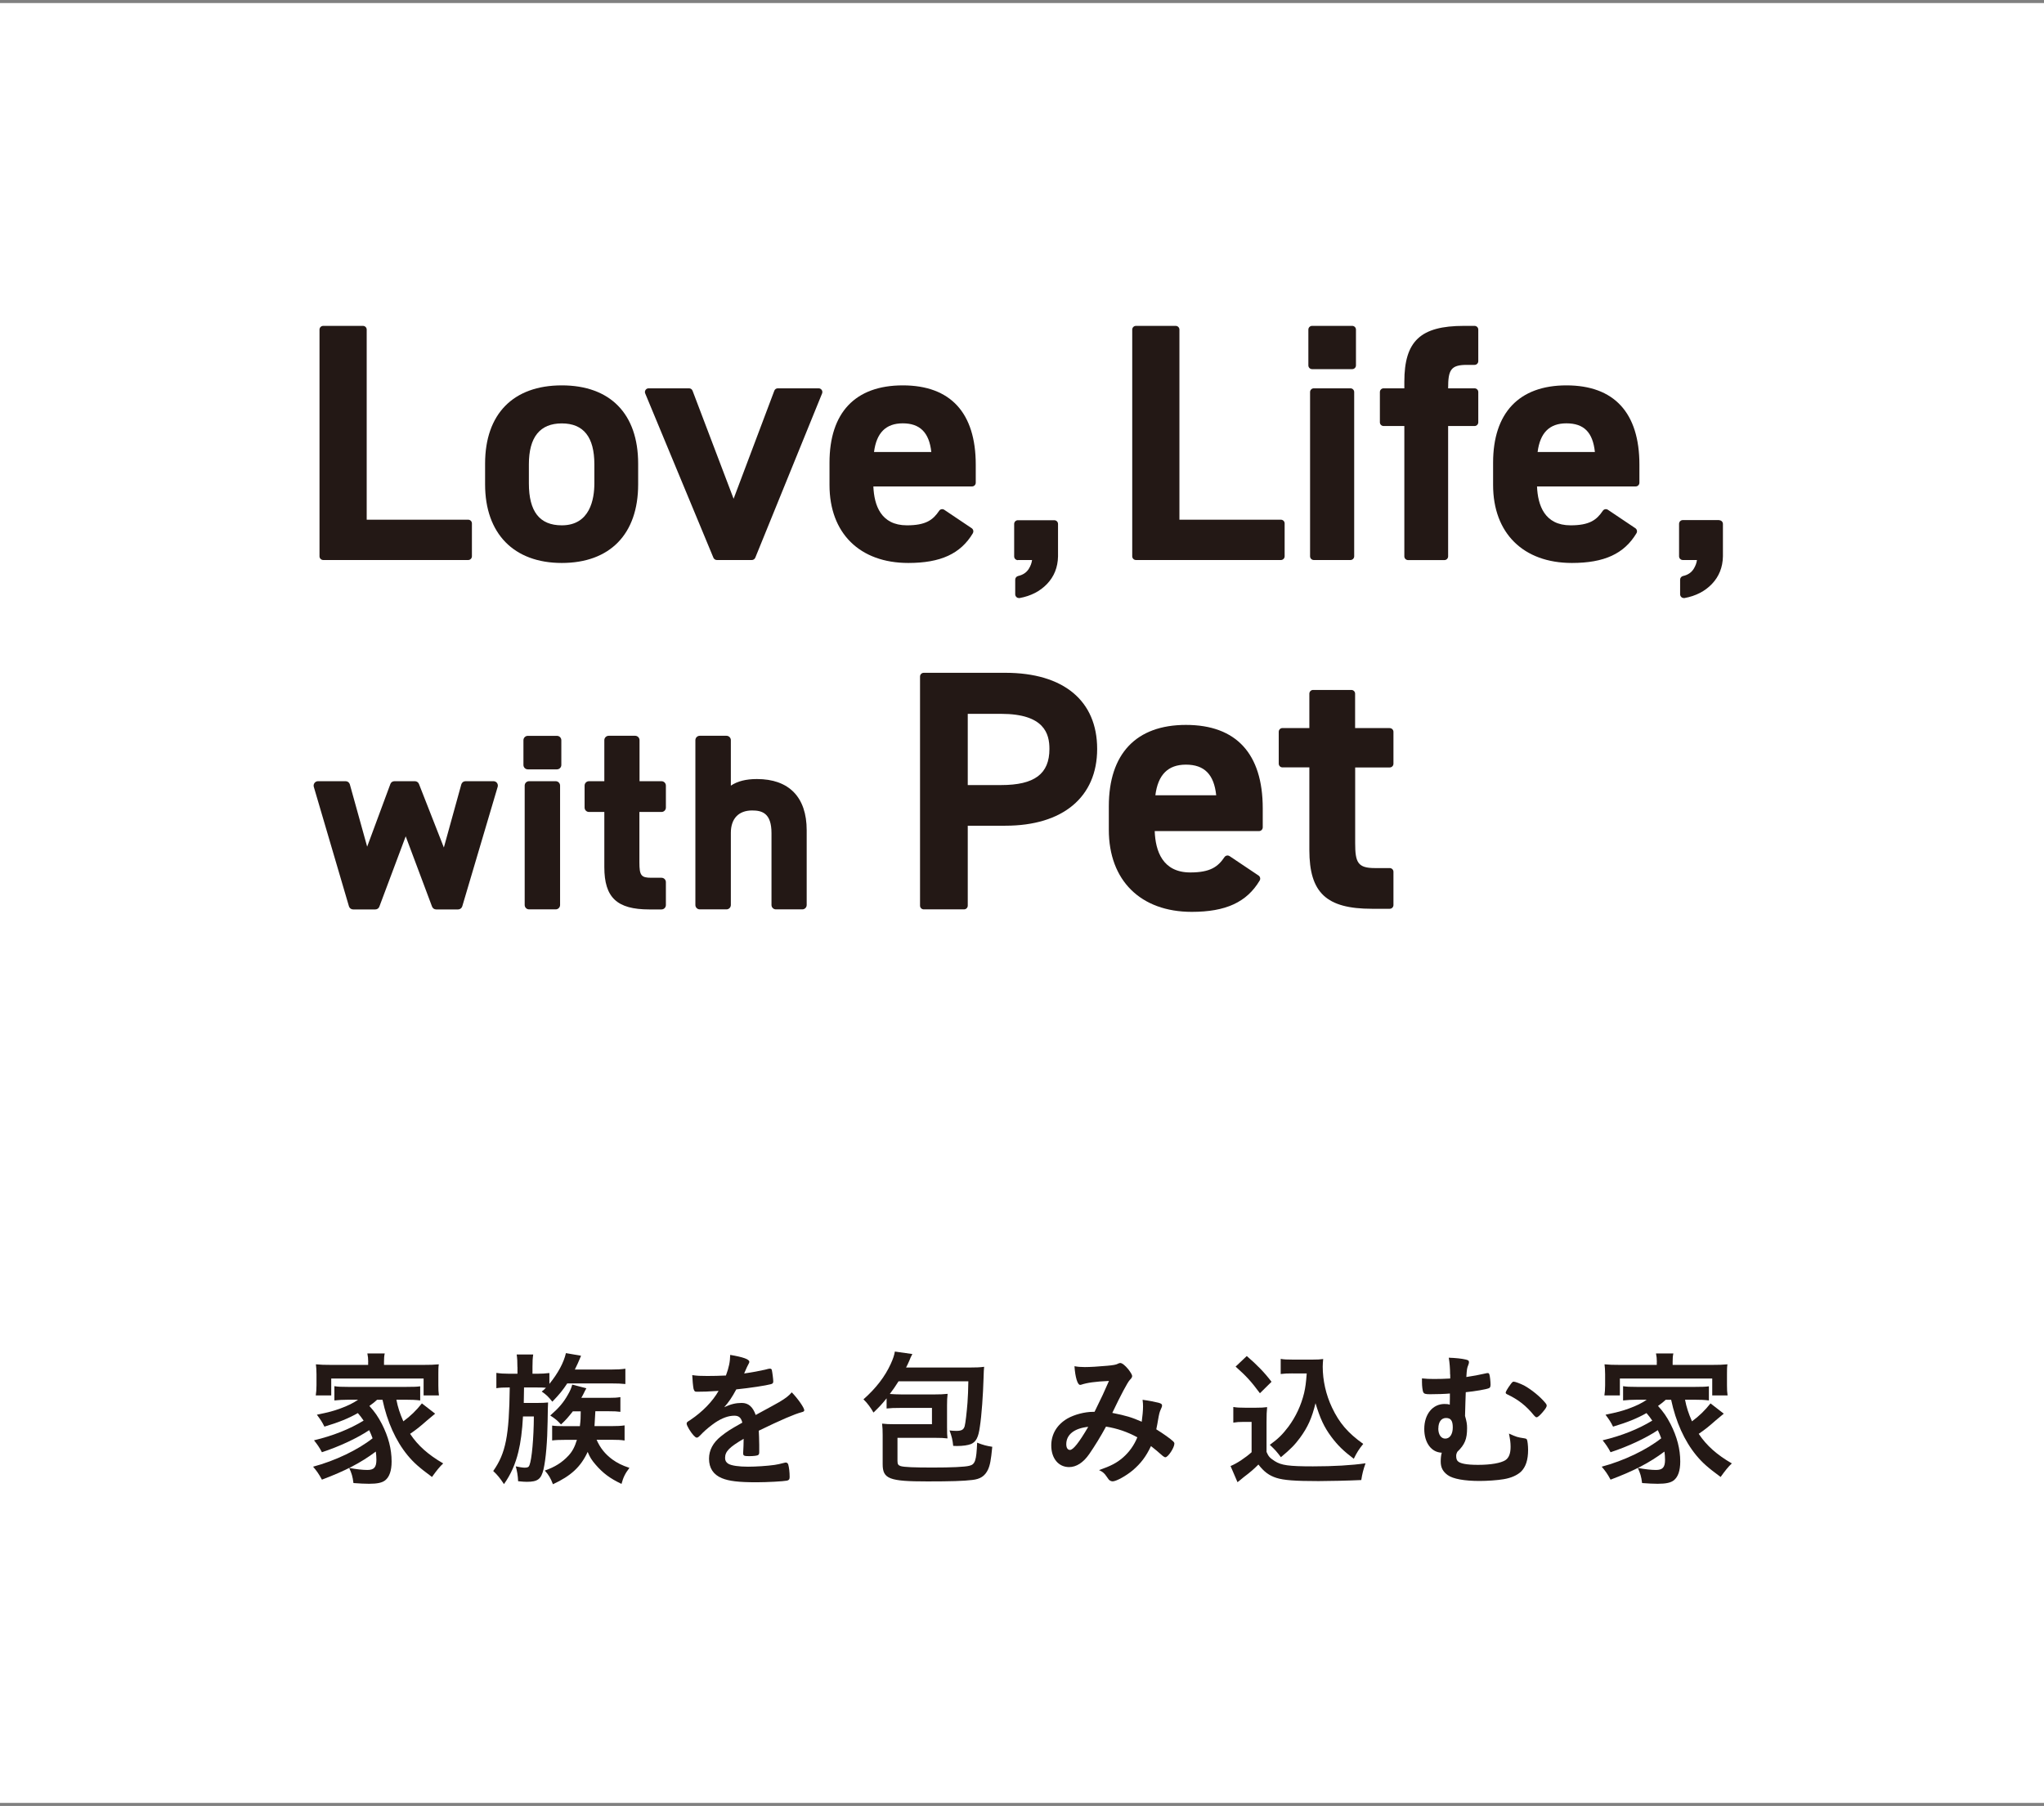 <svg width="335" height="296" viewBox="0 0 335 296" fill="none" xmlns="http://www.w3.org/2000/svg">
<rect x="0" y="0" width="335" height="296" fill="#808080" stroke="none"/>
<g clip-path="url(#clip0_480_4100)">
<path d="M335 0.496H0V295.496H335V0.496Z" fill="white"/>
<path d="M52.977 91.788H76.732C77.076 91.788 77.344 91.509 77.344 91.176V85.79C77.344 85.447 77.065 85.179 76.732 85.179H60.1V54.022C60.1 53.679 59.821 53.411 59.488 53.411H52.977C52.633 53.411 52.365 53.69 52.365 54.022V91.176C52.365 91.519 52.644 91.788 52.977 91.788Z" fill="#231815"/>
<path d="M104.59 79.385V75.995C104.59 67.841 100.024 63.163 92.074 63.163C84.123 63.163 79.504 67.841 79.504 75.995V79.385C79.504 87.453 84.209 92.27 92.074 92.27C99.938 92.27 104.59 87.571 104.59 79.385ZM86.68 76.102C86.68 71.65 88.496 69.397 92.074 69.397C95.651 69.397 97.413 71.65 97.413 76.102V79.224C97.413 81.788 96.715 86.102 92.074 86.102C88.442 86.102 86.68 83.848 86.68 79.224V76.102Z" fill="#231815"/>
<path d="M134.157 63.646H127.474C127.216 63.646 126.991 63.807 126.905 64.043L120.233 81.746L113.507 64.043C113.421 63.807 113.185 63.646 112.938 63.646H106.309C106.105 63.646 105.912 63.743 105.804 63.914C105.686 64.086 105.665 64.3 105.75 64.494L116.924 91.412C117.021 91.638 117.246 91.788 117.493 91.788H123.22C123.467 91.788 123.692 91.638 123.789 91.401L134.737 64.483C134.812 64.29 134.791 64.075 134.673 63.914C134.554 63.743 134.372 63.646 134.168 63.646H134.157Z" fill="#231815"/>
<path d="M159.437 87.4C159.609 87.121 159.523 86.756 159.254 86.573L154.763 83.559C154.484 83.366 154.097 83.441 153.915 83.73C152.905 85.232 151.723 86.102 148.639 86.102C144.374 86.102 143.268 82.818 143.139 79.728H159.308C159.652 79.728 159.92 79.45 159.92 79.117V76.156C159.92 67.659 155.784 63.163 147.963 63.163C140.141 63.163 135.951 67.659 135.951 75.834V79.493C135.951 87.378 140.893 92.27 148.865 92.27C154.162 92.27 157.428 90.769 159.448 87.4H159.437ZM143.246 74.085C143.654 70.92 145.201 69.386 147.963 69.386C150.724 69.386 152.292 70.845 152.636 74.085H143.246Z" fill="#231815"/>
<path d="M166.829 91.788H169.149C169.085 92.292 168.902 92.764 168.612 93.236C168.225 93.848 167.656 94.223 166.871 94.406C166.592 94.47 166.388 94.717 166.388 95.006V97.41C166.388 97.592 166.474 97.764 166.614 97.882C166.721 97.978 166.861 98.021 167 98.021C167.033 98.021 167.076 98.021 167.108 98.021C168.945 97.689 170.46 96.905 171.599 95.715C172.759 94.502 173.371 92.989 173.404 91.198V85.876C173.404 85.533 173.124 85.265 172.791 85.265H166.829C166.485 85.265 166.216 85.543 166.216 85.876V91.198C166.216 91.541 166.495 91.809 166.829 91.809V91.788Z" fill="#231815"/>
<path d="M209.932 85.179H193.301V54.022C193.301 53.679 193.022 53.411 192.689 53.411H186.178C185.834 53.411 185.566 53.69 185.566 54.022V91.176C185.566 91.519 185.845 91.788 186.178 91.788H209.932C210.276 91.788 210.545 91.509 210.545 91.176V85.79C210.545 85.447 210.265 85.179 209.932 85.179Z" fill="#231815"/>
<path d="M221.621 53.411H215.046C214.708 53.411 214.434 53.684 214.434 54.022V59.891C214.434 60.229 214.708 60.502 215.046 60.502H221.621C221.96 60.502 222.234 60.229 222.234 59.891V54.022C222.234 53.684 221.96 53.411 221.621 53.411Z" fill="#231815"/>
<path d="M221.331 63.646H215.326C214.987 63.646 214.713 63.92 214.713 64.257V91.176C214.713 91.514 214.987 91.788 215.326 91.788H221.331C221.67 91.788 221.944 91.514 221.944 91.176V64.257C221.944 63.92 221.67 63.646 221.331 63.646Z" fill="#231815"/>
<path d="M241.669 53.411H239.929C232.806 53.411 230.163 55.9 230.163 62.584V63.646H226.768C226.424 63.646 226.155 63.925 226.155 64.258V69.214C226.155 69.558 226.435 69.826 226.768 69.826H230.163V91.187C230.163 91.53 230.442 91.799 230.775 91.799H236.727C237.071 91.799 237.34 91.519 237.34 91.187V69.826H241.669C242.013 69.826 242.282 69.547 242.282 69.214V64.258C242.282 63.914 242.002 63.646 241.669 63.646H237.34C237.34 60.674 237.748 59.805 240.38 59.805H241.669C242.013 59.805 242.282 59.526 242.282 59.194V54.022C242.282 53.679 242.002 53.411 241.669 53.411Z" fill="#231815"/>
<path d="M256.721 63.163C248.975 63.163 244.71 67.659 244.71 75.834V79.493C244.71 87.378 249.652 92.27 257.624 92.27C262.92 92.27 266.186 90.769 268.206 87.4C268.378 87.121 268.292 86.756 268.024 86.573L263.533 83.559C263.253 83.366 262.867 83.441 262.684 83.73C261.674 85.232 260.492 86.102 257.409 86.102C253.144 86.102 252.037 82.818 251.908 79.728H268.077C268.421 79.728 268.69 79.45 268.69 79.117V76.156C268.69 67.659 264.553 63.163 256.732 63.163H256.721ZM256.721 69.386C259.59 69.386 261.051 70.845 261.395 74.085H252.005C252.413 70.92 253.96 69.386 256.721 69.386Z" fill="#231815"/>
<path d="M281.765 85.243H275.802C275.458 85.243 275.19 85.522 275.19 85.855V91.176C275.19 91.519 275.469 91.788 275.802 91.788H278.123C278.058 92.292 277.876 92.764 277.586 93.236C277.199 93.848 276.629 94.234 275.845 94.406C275.566 94.47 275.362 94.717 275.362 95.006V97.41C275.362 97.592 275.448 97.764 275.587 97.882C275.695 97.978 275.834 98.021 275.974 98.021C276.006 98.021 276.049 98.021 276.081 98.021C277.919 97.689 279.433 96.905 280.572 95.715C281.733 94.502 282.345 92.979 282.377 91.198V85.876C282.377 85.533 282.098 85.265 281.765 85.265V85.243Z" fill="#231815"/>
<path d="M164.766 110.273H151.401C151.057 110.273 150.788 110.552 150.788 110.885V148.436C150.788 148.779 151.067 149.048 151.401 149.048H157.997C158.341 149.048 158.61 148.769 158.61 148.436V135.336H164.766C174.199 135.336 179.818 130.637 179.818 122.751C179.818 114.865 174.328 110.273 164.766 110.273ZM158.61 117H164.078C171.18 117 171.996 120.283 171.996 122.751C171.996 126.839 169.557 128.673 164.078 128.673H158.61V117Z" fill="#231815"/>
<path d="M194.365 118.814C186.21 118.814 181.73 123.545 181.73 132.15V136.012C181.73 144.305 186.941 149.455 195.321 149.455C200.897 149.455 204.324 147.878 206.451 144.327C206.623 144.048 206.537 143.683 206.269 143.501L201.531 140.325C201.391 140.239 201.23 140.196 201.069 140.228C200.908 140.261 200.768 140.357 200.682 140.486C199.608 142.074 198.351 142.996 195.084 142.996C190.54 142.996 189.369 139.488 189.251 136.216H206.344C206.688 136.216 206.956 135.937 206.956 135.604V132.482C206.956 123.534 202.605 118.814 194.375 118.814H194.365ZM194.365 125.326C197.384 125.326 198.974 126.925 199.328 130.347H189.358C189.788 126.968 191.432 125.326 194.365 125.326Z" fill="#231815"/>
<path d="M227.756 119.329H222.094V113.696C222.094 113.353 221.815 113.084 221.482 113.084H215.207C214.864 113.084 214.595 113.363 214.595 113.696V119.329H210.19C209.846 119.329 209.578 119.608 209.578 119.94V125.165C209.578 125.508 209.857 125.777 210.19 125.777H214.595V139.306C214.595 146.333 217.378 148.951 224.866 148.951H227.767C228.111 148.951 228.379 148.672 228.379 148.339V142.889C228.379 142.546 228.1 142.278 227.767 142.278H225.339C222.524 142.278 222.105 141.355 222.105 138.179V125.787H227.767C228.111 125.787 228.379 125.508 228.379 125.176V119.951C228.379 119.608 228.1 119.339 227.767 119.339L227.756 119.329Z" fill="#231815"/>
<path d="M80.868 128.04H76.291C75.969 128.04 75.689 128.255 75.604 128.566L72.746 138.909L68.663 128.491C68.556 128.212 68.287 128.04 67.997 128.04H64.645C64.344 128.04 64.076 128.223 63.979 128.502L60.176 138.769L57.339 128.566C57.253 128.255 56.974 128.04 56.652 128.04H52.118C51.892 128.04 51.677 128.148 51.548 128.33C51.409 128.513 51.366 128.749 51.43 128.963L57.189 148.543C57.275 148.844 57.554 149.058 57.876 149.058H61.508C61.809 149.058 62.077 148.876 62.174 148.597L66.493 137.074L70.812 148.597C70.919 148.876 71.188 149.058 71.478 149.058H75.077C75.389 149.058 75.668 148.854 75.765 148.543L81.566 128.963C81.631 128.749 81.588 128.513 81.459 128.33C81.33 128.148 81.115 128.04 80.889 128.04H80.868Z" fill="#231815"/>
<path d="M91.279 120.605H86.508C86.111 120.605 85.789 120.927 85.789 121.324V125.38C85.789 125.777 86.111 126.099 86.508 126.099H91.279C91.676 126.099 91.999 125.777 91.999 125.38V121.324C91.999 120.927 91.676 120.605 91.279 120.605Z" fill="#231815"/>
<path d="M91.075 128.04H86.713C86.315 128.04 85.993 128.362 85.993 128.759V148.329C85.993 148.726 86.315 149.048 86.713 149.048H91.075C91.472 149.048 91.794 148.726 91.794 148.329V128.759C91.794 128.362 91.472 128.04 91.075 128.04Z" fill="#231815"/>
<path d="M108.436 128.04H104.816V121.313C104.816 120.917 104.493 120.595 104.096 120.595H99.766C99.369 120.595 99.046 120.917 99.046 121.313V128.04H96.532C96.135 128.04 95.812 128.362 95.812 128.759V132.364C95.812 132.761 96.135 133.083 96.532 133.083H99.046V142.117C99.046 147.106 101.109 149.058 106.417 149.058H108.415C108.812 149.058 109.135 148.736 109.135 148.339V144.584C109.135 144.187 108.812 143.866 108.415 143.866H106.739C105.084 143.866 104.794 143.49 104.794 141.334V133.083H108.415C108.812 133.083 109.135 132.761 109.135 132.364V128.759C109.135 128.362 108.812 128.04 108.415 128.04H108.436Z" fill="#231815"/>
<path d="M124.047 127.686C122.274 127.686 120.856 128.04 119.782 128.77V121.313C119.782 120.917 119.459 120.595 119.062 120.595H114.689C114.292 120.595 113.969 120.917 113.969 121.313V148.329C113.969 148.726 114.292 149.048 114.689 149.048H119.062C119.459 149.048 119.782 148.726 119.782 148.329V136.506C119.782 134.167 121.06 132.836 123.273 132.836C124.917 132.836 126.443 133.287 126.443 136.548V148.329C126.443 148.726 126.765 149.048 127.163 149.048H131.492C131.89 149.048 132.212 148.726 132.212 148.329V136.076C132.212 130.669 129.322 127.686 124.058 127.686H124.047Z" fill="#231815"/>
<path d="M61.798 229.428C61.368 229.814 61.121 230.029 60.541 230.436C61.454 231.445 61.938 232.153 62.593 233.398C63.657 235.49 64.183 237.496 64.183 239.545C64.183 241.069 63.818 242.077 63.119 242.635C62.614 243.021 61.841 243.193 60.487 243.193C59.832 243.193 58.897 243.15 57.93 243.075C57.791 241.97 57.64 241.509 57.232 240.597C58.414 240.811 59.402 240.929 60.197 240.929C61.304 240.929 61.69 240.5 61.69 239.245C61.69 238.783 61.648 238.354 61.594 237.914C59.112 239.771 56.598 241.069 52.762 242.517C52.258 241.573 51.892 241.069 51.312 240.393C54.933 239.427 58.693 237.625 61.067 235.736C60.874 235.211 60.756 234.943 60.509 234.406C58.51 235.736 55.631 237.078 52.762 238.022C52.354 237.249 52.01 236.745 51.462 236.069C54.6 235.318 57.307 234.234 59.595 232.84C59.262 232.335 59.037 232.067 58.65 231.606C57.124 232.475 55.513 233.129 53.171 233.827C52.784 233.054 52.569 232.722 51.935 231.874C53.987 231.445 54.546 231.295 55.749 230.866C57.006 230.404 57.844 229.997 58.693 229.417H57.071C56.222 229.417 55.502 229.46 54.804 229.535V227.196C55.405 227.293 55.889 227.314 57.071 227.314H66.579C67.933 227.314 68.298 227.293 68.867 227.218V229.535C68.147 229.439 67.417 229.417 66.579 229.417H64.967C65.204 230.651 65.526 231.638 66.106 232.958C67.309 232.067 68.18 231.22 69.147 230.018L71.317 231.702C70.79 232.132 70.618 232.282 70.017 232.786C68.814 233.848 68.233 234.31 67.213 235.007C68.491 236.938 70.21 238.451 72.638 239.856C72.037 240.414 71.532 241.058 70.801 242.077C68.706 240.532 67.804 239.738 66.794 238.515C64.86 236.155 63.463 233.044 62.69 229.428H61.776H61.798ZM60.347 223.227C60.347 222.701 60.304 222.283 60.208 221.832H63.055C62.958 222.261 62.937 222.647 62.937 223.205V223.709H69.362C70.468 223.709 71.166 223.688 71.918 223.613C71.843 224.096 71.843 224.482 71.843 225.233V227.068C71.843 227.765 71.865 228.173 71.94 228.709H69.426V225.941H54.288V228.709H51.752C51.828 228.205 51.871 227.743 51.871 227.046V225.233C51.871 224.557 51.828 224.074 51.774 223.613C52.526 223.688 53.203 223.709 54.331 223.709H60.337V223.227H60.347Z" fill="#231815"/>
<path d="M84.8 224.053C84.8 223.162 84.779 222.679 84.682 222.004H87.389C87.293 222.626 87.271 223.162 87.271 224.053V225.158H88.066C88.786 225.158 89.42 225.115 90.043 225.04V226.821C91.472 225.061 92.407 223.302 92.751 221.778L95.232 222.207C95.182 222.322 95.125 222.458 95.06 222.615C94.867 223.119 94.555 223.774 94.212 224.471H100.078C101.12 224.471 101.861 224.428 102.495 224.332V226.842C101.743 226.767 101.217 226.746 100.228 226.746H92.965C92.213 227.883 91.73 228.484 90.527 229.739C89.828 228.87 89.581 228.634 88.786 228.076C89.151 227.786 89.27 227.668 89.484 227.454C88.958 227.411 88.668 227.411 88.055 227.411H85.885C85.871 228.484 85.857 229.328 85.842 229.943H88.088C88.786 229.943 89.323 229.921 89.828 229.868C89.8 230.175 89.775 231.205 89.753 232.958C89.71 236.209 89.463 239.18 89.076 240.843C88.689 242.431 88.131 242.871 86.347 242.871C86.036 242.871 85.649 242.85 84.918 242.775C84.875 241.83 84.746 241.112 84.532 240.339C85.058 240.457 85.692 240.554 85.982 240.554C86.487 240.554 86.659 240.457 86.777 240.146C87.164 239.18 87.475 235.736 87.497 232.164H85.713C85.595 234.481 85.327 236.477 84.961 237.947C84.478 239.974 83.683 241.734 82.598 243.247C81.942 242.26 81.556 241.777 80.836 241.101C82.888 238.183 83.447 235.361 83.543 227.411H83.253C82.458 227.411 81.953 227.432 81.352 227.529V225.018C81.975 225.115 82.609 225.158 83.479 225.158H84.811V224.053H84.8ZM93.9 231.305C93.051 232.368 92.815 232.657 91.945 233.473C91.343 232.818 91.075 232.582 90.183 232.003C91.612 230.748 92.353 229.879 93.084 228.58C93.47 227.904 93.664 227.443 93.782 226.939L96.103 227.54C95.974 227.761 95.787 228.123 95.544 228.623C95.469 228.763 95.404 228.891 95.275 229.106H99.863C100.636 229.106 101.098 229.085 101.679 228.988V231.402C101.152 231.327 100.636 231.305 99.798 231.305H97.575C97.524 232.386 97.478 233.197 97.435 233.741H100.239C101.109 233.741 101.732 233.719 102.366 233.623V236.101C101.765 236.005 101.184 235.983 100.314 235.983H97.779C98.38 237.335 99.154 238.301 100.336 239.191C101.184 239.792 101.883 240.157 103.161 240.586C102.463 241.498 102.151 242.131 101.861 243.214C99.981 242.324 98.821 241.455 97.618 240.06C96.994 239.341 96.65 238.805 96.317 237.968C95.179 240.425 93.589 241.895 90.623 243.268C90.258 242.303 89.925 241.723 89.291 241.026C90.956 240.446 92.138 239.695 93.18 238.569C93.803 237.893 94.19 237.174 94.555 235.994H92.622C91.751 235.994 91.096 236.015 90.494 236.091V233.655C91.053 233.73 91.579 233.752 92.622 233.752H95.039C95.157 232.808 95.179 232.325 95.179 231.316H93.922L93.9 231.305Z" fill="#231815"/>
<path d="M121.898 235.812C119.513 237.206 118.836 237.904 118.836 238.966C118.836 239.395 119.008 239.685 119.363 239.91C119.889 240.221 121.082 240.393 122.597 240.393C123.897 240.393 125.712 240.275 126.937 240.103C127.442 240.028 127.732 239.964 128.699 239.717H128.817C128.989 239.717 129.107 239.835 129.183 240.007C129.322 240.511 129.419 241.24 129.419 242.099C129.419 242.463 129.301 242.603 128.989 242.678C128.409 242.796 125.734 242.946 123.972 242.946C121.028 242.946 119.459 242.753 118.299 242.27C116.902 241.691 116.204 240.607 116.204 239.084C116.204 237.689 116.859 236.455 118.159 235.415C119.202 234.599 119.438 234.428 121.662 233.172C121.469 232.378 121.103 232.035 120.362 232.035C119.374 232.035 118.331 232.421 117.203 233.172C116.505 233.655 115.678 234.331 115.173 234.835C114.453 235.586 114.378 235.629 114.184 235.629C113.948 235.629 113.432 235.071 112.927 234.234C112.691 233.827 112.54 233.516 112.54 233.344C112.54 233.129 112.583 233.076 113.164 232.722C115.14 231.391 116.784 229.707 117.773 227.969C116.064 228.087 115.162 228.108 114.227 228.108C113.862 228.108 113.798 228.033 113.669 227.625C113.593 227.314 113.475 226.038 113.454 225.383C114.27 225.501 114.754 225.523 115.914 225.523C116.859 225.523 117.891 225.501 118.976 225.448C119.481 224.074 119.653 223.205 119.674 222.068C121.823 222.433 122.811 222.787 122.811 223.205C122.811 223.302 122.79 223.345 122.715 223.495C122.543 223.806 122.35 224.192 122.038 224.943C122.009 225.008 121.984 225.065 121.963 225.115C123.338 224.922 124.541 224.686 125.39 224.493C125.916 224.353 126.045 224.321 126.164 224.321C126.357 224.321 126.454 224.396 126.497 224.536C126.593 224.965 126.733 226.081 126.733 226.413C126.733 226.681 126.636 226.799 126.325 226.874C125.551 227.089 122.897 227.497 120.673 227.722C119.954 229.052 119.438 229.814 118.697 230.64C119.782 230.136 120.598 229.943 121.565 229.943C122.65 229.943 123.381 230.565 123.854 231.917C126.239 230.619 127.528 229.921 127.668 229.825C128.774 229.17 129.236 228.816 129.763 228.205C130.751 229.213 131.815 230.737 131.815 231.145C131.815 231.284 131.718 231.381 131.406 231.456C130.225 231.767 128.022 232.711 124.359 234.492C124.38 234.921 124.434 236.037 124.434 236.809V237.968C124.434 238.258 124.391 238.397 124.262 238.472C124.144 238.59 123.488 238.665 122.769 238.665C121.952 238.665 121.802 238.59 121.802 238.204V238.108C121.845 237.41 121.877 236.498 121.877 235.919V235.801L121.898 235.812Z" fill="#231815"/>
<path d="M145.33 229.16C144.46 230.243 144.191 230.512 143.16 231.52C142.698 230.705 142.15 229.954 141.516 229.353C143.59 227.518 145.04 225.619 145.986 223.549C146.372 222.701 146.566 222.122 146.663 221.521L149.531 221.928C149.263 222.411 149.241 222.508 149.026 223.034C148.833 223.463 148.715 223.731 148.5 224.139H158.878C159.92 224.139 160.597 224.117 161.295 224.021C161.253 224.482 161.22 224.836 161.199 225.877C161.124 228.548 160.887 231.971 160.597 233.827C160.361 235.586 159.974 236.305 159.168 236.67C158.642 236.884 157.815 237.002 156.826 237.002C156.708 237.002 156.536 237.002 156.224 236.981C156.128 236.015 155.988 235.436 155.623 234.449C156.01 234.492 156.246 234.524 156.729 234.524C157.6 234.524 157.933 234.331 158.105 233.752C158.244 233.226 158.438 231.531 158.567 229.9C158.642 228.72 158.685 227.947 158.706 226.402H147.264C146.759 227.196 146.372 227.776 145.835 228.473C146.555 228.516 146.996 228.548 147.715 228.548H153.216C154.086 228.548 154.516 228.527 155.311 228.452C155.236 229.074 155.215 229.492 155.215 230.308V233.923C155.215 234.835 155.236 235.372 155.29 235.758C154.71 235.683 154.183 235.661 153.195 235.661H147.092V239.449C147.092 239.974 147.21 240.167 147.619 240.296C148.199 240.468 149.81 240.532 152.862 240.532C155.913 240.532 158.126 240.436 158.867 240.243C159.813 240.028 160.028 239.395 160.146 236.455C161.188 236.863 161.693 236.981 162.628 237.131C162.413 239.352 162.262 240.125 161.929 240.865C161.424 241.927 160.672 242.431 159.319 242.571C157.965 242.742 155.773 242.807 152.002 242.807C145.728 242.807 144.664 242.399 144.664 239.964V235.189C144.664 234.417 144.643 233.988 144.568 233.333C145.169 233.408 145.728 233.43 146.663 233.43H152.743V230.758H147.694C146.555 230.758 145.953 230.78 145.309 230.855V229.138L145.33 229.16Z" fill="#231815"/>
<path d="M181.279 233.805C180.409 235.415 179.42 237.013 178.528 238.311C177.54 239.738 176.401 240.457 175.219 240.457C173.479 240.457 172.297 239.03 172.297 236.917C172.297 235.082 173.21 233.516 174.929 232.507C176.068 231.853 177.776 231.402 179.152 231.402H179.388C180.623 228.891 180.935 228.216 181.752 226.338C179.528 226.435 178.174 226.628 177.185 226.96C177.142 226.982 177.067 226.982 177.014 226.982C176.605 226.982 176.219 225.726 176.1 223.924C176.627 224.021 177.142 224.064 177.787 224.064C178.604 224.064 180.011 223.988 181.483 223.849C182.4 223.77 182.962 223.667 183.17 223.538C183.363 223.441 183.481 223.398 183.599 223.398C183.911 223.398 184.394 223.785 184.932 224.439C185.318 224.943 185.555 225.351 185.555 225.523C185.555 225.716 185.458 225.887 185.168 226.177C184.803 226.563 183.696 228.634 182.299 231.574C184.588 232.035 185.458 232.293 187.123 233.022C187.242 232.175 187.338 231.187 187.338 230.512C187.338 230.2 187.317 229.836 187.263 229.428C188.305 229.567 189.165 229.739 189.874 229.911C190.304 230.029 190.454 230.147 190.454 230.34C190.454 230.512 190.411 230.672 190.261 230.962C190.046 231.423 189.97 231.735 189.799 232.722C189.723 233.226 189.648 233.569 189.509 234.267C190.744 235.039 191.797 235.79 192.28 236.241C192.399 236.359 192.474 236.477 192.474 236.606C192.474 237.281 191.432 238.848 191.002 238.848C190.884 238.848 190.766 238.773 190.572 238.633C189.917 238.054 189.122 237.378 188.638 237.013C187.822 238.751 186.973 239.856 185.641 240.994C184.502 241.938 182.933 242.796 182.353 242.796C182.16 242.796 181.945 242.699 181.773 242.56C181.698 242.485 181.698 242.463 181.386 242.034C181.021 241.476 180.709 241.219 180.129 240.951C182.063 240.275 182.998 239.792 184.04 238.901C185.082 237.99 185.877 236.874 186.404 235.576C184.76 234.685 183.148 234.127 181.236 233.816L181.279 233.805ZM174.757 236.702C174.757 237.281 174.972 237.646 175.359 237.646C175.885 237.646 176.831 236.466 178.357 233.859C176.068 234.095 174.757 235.136 174.757 236.702Z" fill="#231815"/>
<path d="M202.154 230.608C202.734 230.705 203.121 230.726 204.013 230.726H205.914C206.613 230.726 207.15 230.705 207.676 230.63C207.601 231.348 207.579 231.885 207.579 233.162V237.979C207.913 238.751 208.138 238.966 208.912 239.47C209.997 240.167 211.232 240.339 215.186 240.339C218.538 240.339 221.536 240.167 223.802 239.835C223.416 240.94 223.276 241.519 223.104 242.581C221.052 242.678 217.775 242.753 216.099 242.753C212.264 242.753 210.405 242.614 209.191 242.227C207.988 241.841 207.16 241.219 206.247 240.039C205.495 240.79 204.947 241.273 203.862 242.088C203.475 242.399 203.379 242.474 203.185 242.646C203.028 242.775 202.906 242.871 202.82 242.935L201.681 240.285C202.745 239.856 204.163 238.891 205.13 238.022V233.054H203.701C203.078 233.054 202.734 233.076 202.132 233.172V230.619L202.154 230.608ZM204.346 222.261C206.032 223.709 207.289 225.008 208.396 226.477L206.494 228.355C205.044 226.402 204.303 225.587 202.508 223.988L204.346 222.25V222.261ZM211.834 225.104C211.039 225.104 210.48 225.126 209.9 225.201V222.722C210.405 222.819 210.942 222.84 211.834 222.84H215.143C215.895 222.84 216.379 222.819 216.862 222.744C216.819 223.27 216.787 223.591 216.787 223.999C216.787 226.241 217.313 228.602 218.312 230.705C219.516 233.237 220.891 234.846 223.426 236.659C222.771 237.453 222.363 238.086 221.879 239.095C220.193 237.818 219.247 236.906 218.184 235.479C217.023 233.913 216.368 232.518 215.605 229.986C215.003 232.443 214.348 233.891 213.07 235.651C212.199 236.831 211.479 237.55 209.932 238.837C209.309 237.989 208.965 237.603 208.117 236.809C209.513 235.801 210.212 235.093 211.157 233.848C212.393 232.185 213.252 230.308 213.736 228.323C213.95 227.379 214.047 226.681 214.165 225.115H211.823L211.834 225.104Z" fill="#231815"/>
<path d="M237.662 225.276C237.662 224.31 237.587 223.377 237.447 222.529C238.607 222.572 239.521 222.669 240.176 222.819C240.638 222.916 240.756 223.012 240.756 223.28C240.756 223.398 240.735 223.473 240.638 223.742C240.445 224.203 240.402 224.418 240.326 225.694C241.465 225.523 242.357 225.362 243.539 225.093C243.678 225.051 243.732 225.051 243.807 225.051C243.979 225.051 244.044 225.093 244.097 225.265C244.194 225.501 244.291 226.467 244.291 226.928C244.291 227.293 244.216 227.454 244.022 227.529C243.56 227.722 241.755 228.033 240.23 228.183C240.187 229.514 240.154 230.211 240.111 232.067C240.38 233.011 240.445 233.419 240.445 234.063C240.445 235.865 240.079 236.766 238.854 237.947C238.704 238.236 238.661 238.408 238.661 238.623C238.661 239.009 238.736 239.298 238.908 239.47C239.273 239.878 240.359 240.092 242.239 240.092C244.334 240.092 245.978 239.803 246.73 239.32C247.31 238.934 247.578 238.215 247.578 237.131C247.578 236.434 247.503 235.951 247.31 234.964C248.588 235.543 248.706 235.565 249.792 235.736C250.082 235.779 250.2 235.833 250.254 235.951C250.35 236.123 250.447 236.96 250.447 237.635C250.447 239.298 250.06 240.436 249.287 241.208C248.631 241.809 247.643 242.249 246.44 242.442C245.473 242.614 243.732 242.732 242.507 242.732C240.026 242.732 238.135 242.399 237.264 241.766C236.469 241.187 236.126 240.532 236.126 239.545C236.126 239.02 236.169 238.558 236.297 238.097C234.611 238.054 233.429 236.488 233.429 234.213C233.429 231.799 234.804 230.115 236.738 230.115C237.146 230.115 237.361 230.136 237.608 230.233C237.63 229.557 237.63 228.956 237.63 228.398C236.878 228.473 235.406 228.516 234.374 228.516C233.622 228.516 233.407 228.441 233.268 228.205C233.15 227.937 233.053 227.218 233.053 226.542V225.92C233.805 225.995 234.159 226.016 235.03 226.016C235.846 226.016 236.845 225.995 237.683 225.941V225.287L237.662 225.276ZM235.728 234.127C235.728 235.136 236.19 235.79 236.867 235.79C237.619 235.79 238.102 235.071 238.102 233.956C238.102 232.84 237.769 232.411 236.996 232.411C236.222 232.411 235.739 233.065 235.739 234.127H235.728ZM247.535 226.939C247.868 226.51 247.922 226.456 248.094 226.456C248.33 226.456 249.158 226.767 249.781 227.078C250.984 227.733 252.456 228.934 253.305 229.975C253.444 230.147 253.498 230.265 253.498 230.361C253.498 230.576 253.358 230.844 252.843 231.445C252.359 232.003 252.026 232.293 251.854 232.293C251.715 232.293 251.618 232.217 251.425 232.003C250.146 230.415 248.846 229.396 247.009 228.527C246.837 228.452 246.773 228.355 246.773 228.237C246.773 228.098 247.159 227.443 247.546 226.939H247.535Z" fill="#231815"/>
<path d="M272.998 229.428C272.568 229.814 272.321 230.029 271.741 230.436C272.654 231.445 273.138 232.153 273.793 233.398C274.857 235.49 275.383 237.496 275.383 239.545C275.383 241.069 275.018 242.077 274.319 242.635C273.814 243.021 273.041 243.193 271.687 243.193C271.032 243.193 270.097 243.15 269.13 243.075C268.991 241.97 268.84 241.509 268.432 240.597C269.614 240.811 270.602 240.929 271.397 240.929C272.504 240.929 272.891 240.5 272.891 239.245C272.891 238.783 272.848 238.354 272.794 237.914C270.312 239.771 267.798 241.069 263.962 242.517C263.458 241.573 263.092 241.069 262.512 240.393C266.133 239.427 269.893 237.625 272.267 235.736C272.074 235.211 271.956 234.943 271.709 234.406C269.71 235.736 266.831 237.078 263.962 238.022C263.554 237.249 263.21 236.745 262.662 236.069C265.8 235.318 268.507 234.234 270.796 232.84C270.462 232.335 270.237 232.067 269.85 231.606C268.324 232.475 266.713 233.129 264.371 233.827C263.984 233.054 263.769 232.722 263.135 231.874C265.187 231.445 265.746 231.295 266.949 230.866C268.206 230.404 269.055 229.997 269.893 229.417H268.281C267.433 229.417 266.713 229.46 266.015 229.535V227.196C266.616 227.293 267.1 227.314 268.281 227.314H277.79C279.143 227.314 279.498 227.293 280.078 227.218V229.535C279.358 229.439 278.628 229.417 277.79 229.417H276.167C276.404 230.651 276.726 231.638 277.306 232.958C278.509 232.067 279.38 231.22 280.347 230.018L282.517 231.702C281.99 232.132 281.819 232.282 281.217 232.786C280.014 233.848 279.433 234.31 278.413 235.007C279.691 236.938 281.41 238.451 283.838 239.856C283.237 240.414 282.732 241.058 282.001 242.077C279.895 240.532 279.004 239.738 277.994 238.515C276.06 236.155 274.663 233.044 273.89 229.428H272.976H272.998ZM271.548 223.227C271.548 222.701 271.505 222.283 271.408 221.832H274.255C274.158 222.261 274.137 222.647 274.137 223.205V223.709H280.562C281.668 223.709 282.377 223.688 283.119 223.613C283.043 224.096 283.043 224.482 283.043 225.233V227.068C283.043 227.765 283.065 228.173 283.14 228.709H280.626V225.941H265.488V228.709H262.953C263.028 228.205 263.071 227.743 263.071 227.046V225.233C263.071 224.557 263.028 224.074 262.974 223.613C263.726 223.688 264.403 223.709 265.531 223.709H271.537V223.227H271.548Z" fill="#231815"/>
</g>
<defs>
<clipPath id="clip0_480_4100">
<rect width="335" height="295" fill="white" transform="translate(0 0.496)"/>
</clipPath>
</defs>
</svg>
